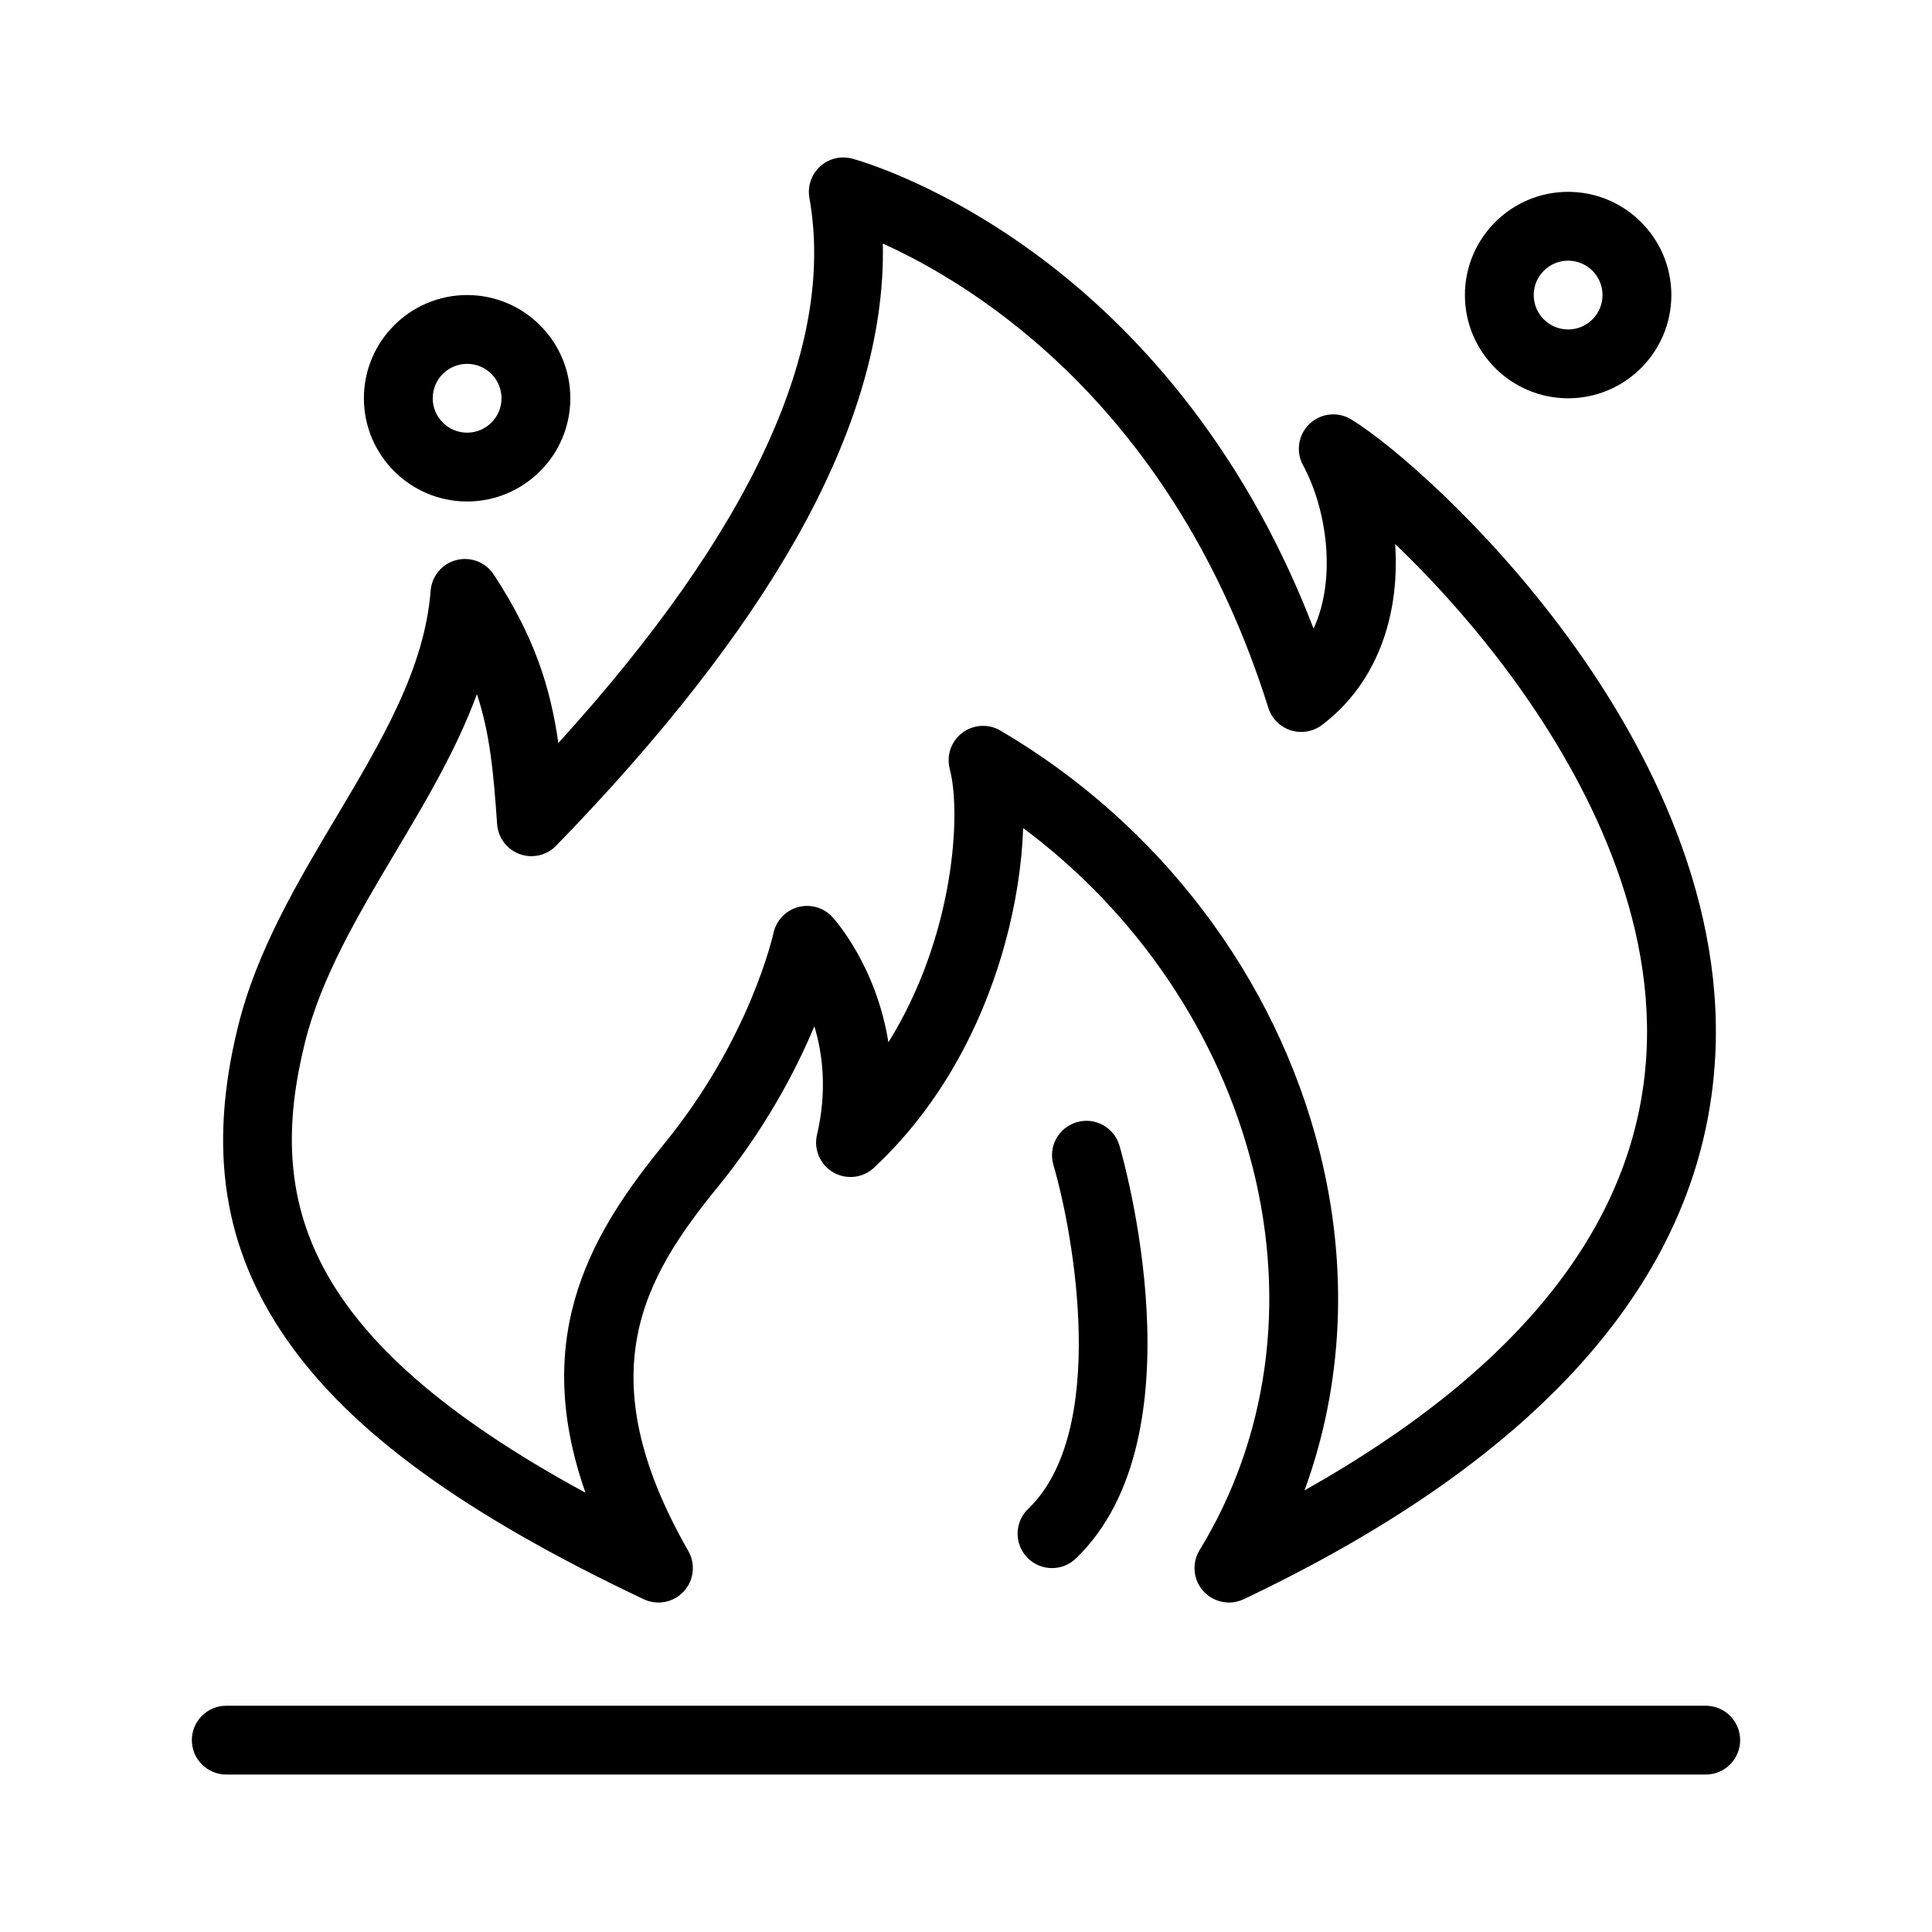 <?xml version="1.0" encoding="UTF-8"?>
<!-- Uploaded to: SVG Repo, www.svgrepo.com, Generator: SVG Repo Mixer Tools -->
<svg fill="#000000" width="800px" height="800px" version="1.1" viewBox="144 144 512 512" xmlns="http://www.w3.org/2000/svg">
 <g>
  <path d="m469.68 568.68c-2.527 0-5.012-1.051-6.785-3.019-2.695-3-3.102-7.418-0.996-10.859 18.066-29.523 23.094-65.438 14.152-101.12-8.949-35.707-30.762-67.781-60.902-90.234-0.32 9.504-1.941 20.086-4.781 30.473-4.539 16.59-14.254 40.391-34.75 59.539-2.934 2.742-7.316 3.242-10.793 1.23-3.477-2.012-5.227-6.059-4.312-9.969 2.691-11.512 1.562-21.258-0.695-28.738-4.926 11.715-12.938 27.039-25.516 42.469-19.551 24-34.867 49.453-7.891 96.586 1.977 3.457 1.484 7.797-1.219 10.723-2.703 2.922-6.992 3.754-10.594 2.051-47.555-22.492-77.633-44.379-94.66-68.883-16.758-24.117-20.852-50.434-12.879-82.82 4.941-20.094 15.66-38.102 26.02-55.512 12.055-20.254 23.441-39.383 25.047-60.051 0.301-3.891 3.047-7.156 6.828-8.125 3.777-0.969 7.758 0.574 9.895 3.84 10.719 16.387 14.949 29.566 17.121 44.645 51.199-56.363 73.57-104.9 66.531-144.46-0.547-3.062 0.508-6.195 2.797-8.305s5.492-2.906 8.504-2.109c0.953 0.25 23.648 6.391 50.738 26.84 22.527 17.004 52.254 47.367 71.574 97.719 6.242-13.57 3.359-31.992-2.797-43.305-1.973-3.625-1.262-8.125 1.73-10.969s7.519-3.32 11.043-1.168c10.641 6.516 35.652 27.945 57.453 57.723 19.102 26.09 41.375 66.539 39.012 111.08-3.051 57.527-45.098 105.93-124.97 143.86-1.25 0.594-2.586 0.883-3.906 0.883zm-199.29-240.74c-5.394 14.688-13.605 28.484-21.641 41.984-9.68 16.266-19.691 33.082-23.984 50.543-10.234 41.586-0.844 78.289 74.395 119.12-14.996-42.609 2.543-69.988 21.004-92.652 22.719-27.875 28.746-55.359 28.805-55.633 0.711-3.34 3.227-6.004 6.519-6.906 3.297-0.898 6.816 0.121 9.121 2.641 0.648 0.707 11.605 12.941 14.828 33.188 17.508-28.141 19.355-60.73 16.262-72.41-0.945-3.57 0.355-7.359 3.297-9.598 2.941-2.234 6.941-2.473 10.129-0.605 42.195 24.75 73.035 65.441 84.609 111.64 7.715 30.781 6.215 61.793-4.027 89.719 57.812-32.512 88.273-71.453 90.633-115.99 2.078-39.176-18.168-75.645-35.516-99.344-10.531-14.383-21.633-26.426-31.09-35.473 0.219 3.215 0.227 6.426 0.012 9.594-1.09 16.211-8.004 29.852-19.469 38.406-2.367 1.766-5.445 2.277-8.258 1.367s-5.008-3.125-5.894-5.945c-25.078-79.82-77.82-112.04-102.17-123.04 0.535 24.031-7.152 50.254-22.949 78.18-14.324 25.328-35.734 52.715-63.633 81.406-2.504 2.578-6.293 3.441-9.668 2.207s-5.711-4.34-5.965-7.926c-0.945-13.594-1.883-23.984-5.352-34.477z"/>
  <path d="m596.04 614.27h-392.08c-5.035 0-9.117-4.082-9.117-9.117s4.082-9.117 9.117-9.117h392.08c5.035 0 9.117 4.082 9.117 9.117 0.004 5.035-4.082 9.117-9.117 9.117z"/>
  <path d="m422.79 559.56c-2.398 0-4.789-0.938-6.578-2.805-3.488-3.633-3.371-9.406 0.266-12.891 21.406-20.543 12.082-72.762 6.684-91.152-1.418-4.832 1.348-9.898 6.18-11.316 4.836-1.422 9.898 1.348 11.316 6.18 0.922 3.133 22.145 77.109-11.555 109.45-1.766 1.695-4.039 2.535-6.312 2.535z"/>
  <path d="m267.79 276.9c-15.082 0-27.355-12.273-27.355-27.355s12.273-27.355 27.355-27.355c15.082 0 27.355 12.273 27.355 27.355s-12.273 27.355-27.355 27.355zm0-36.473c-5.027 0-9.117 4.09-9.117 9.117s4.09 9.117 9.117 9.117 9.117-4.09 9.117-9.117-4.09-9.117-9.117-9.117z"/>
  <path d="m559.57 249.55c-15.082 0-27.355-12.273-27.355-27.355 0-15.082 12.273-27.355 27.355-27.355 15.082 0 27.355 12.273 27.355 27.355 0 15.086-12.273 27.355-27.355 27.355zm0-36.473c-5.027 0-9.117 4.09-9.117 9.117s4.09 9.117 9.117 9.117 9.117-4.09 9.117-9.117-4.09-9.117-9.117-9.117z"/>
 </g>
</svg>